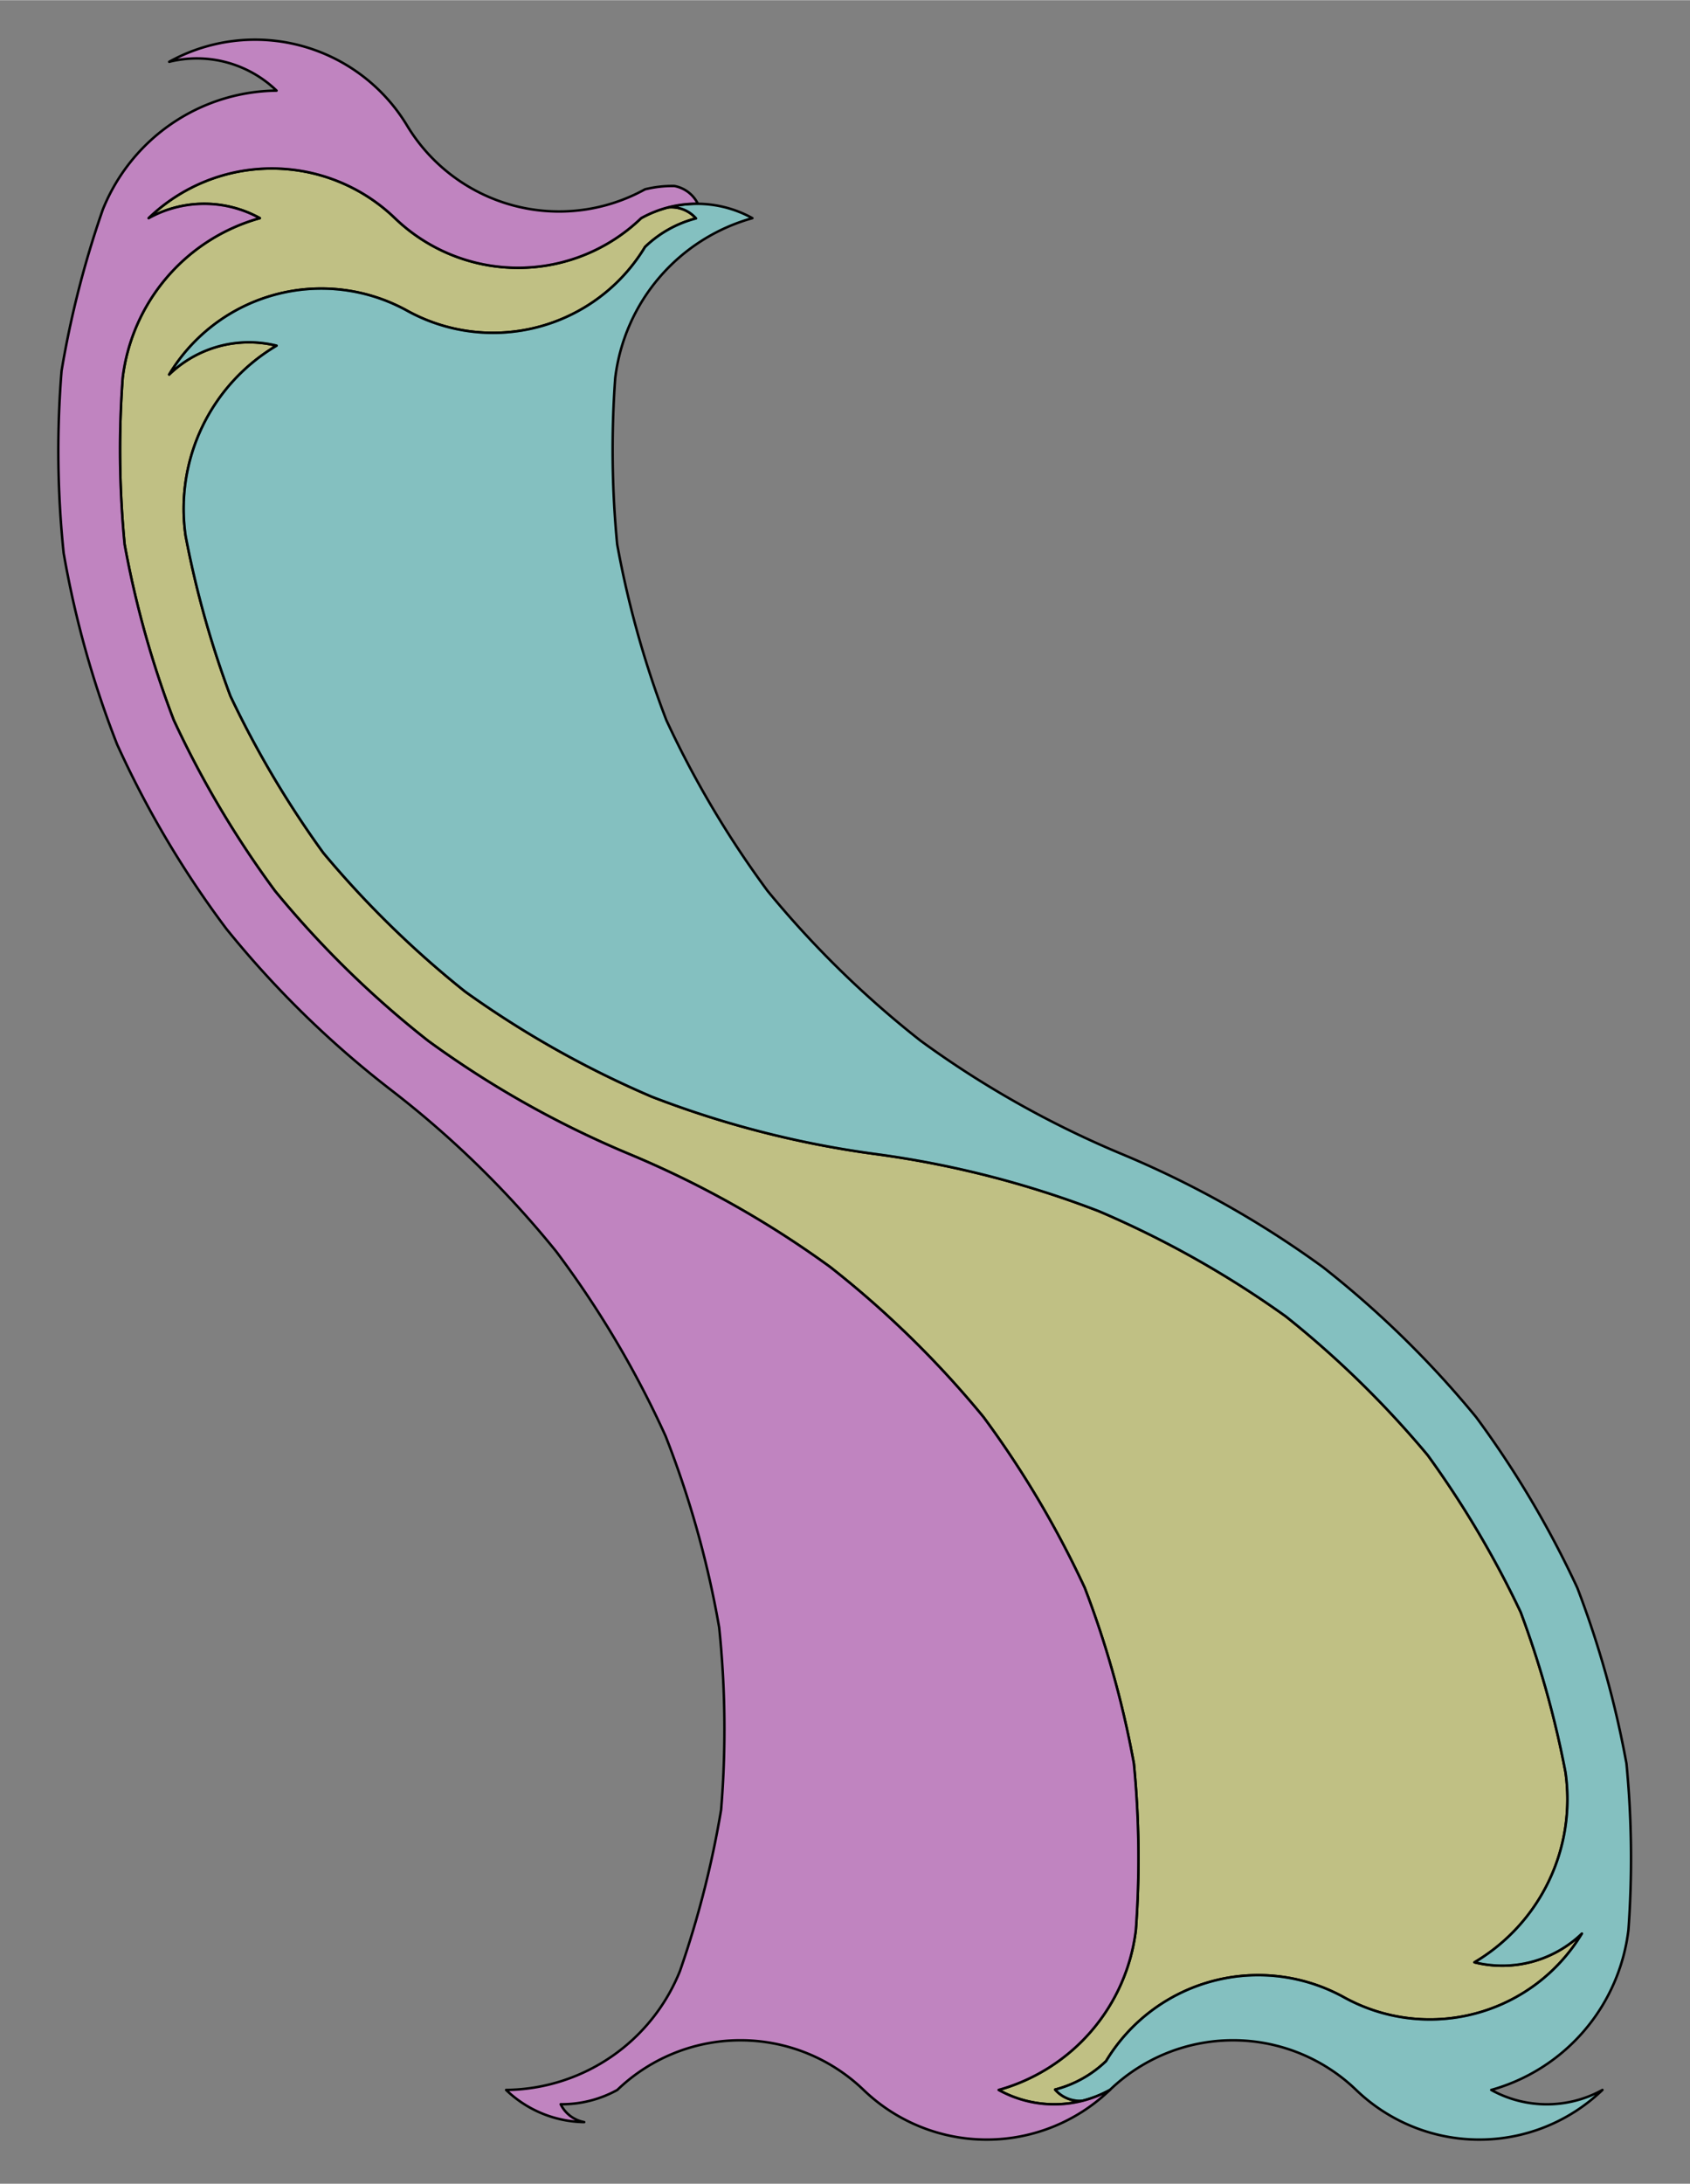 <?xml version="1.0" encoding="UTF-8"?>
<svg xmlns="http://www.w3.org/2000/svg" width="686" height="886" viewBox="-6.11 -1.769 13.724 17.722" version="1.1">
<rect x="-6.11" y="-1.769" width="13.724" height="17.722" fill="#808080" stroke="none"/>
<g class="Tile" fill-opacity="0.5" stroke="#000000" stroke-opacity="1" stroke-width="0.02" stroke-linecap="round" stroke-linejoin="round">
<path d=" M -0.458 0.002 A 0.267 0.267 0 0 0 -0.68 -0.088 A 0.933 0.933 0 0 0 -0.903 -1.10576645473491e-16 A 1.442 1.442 0 0 1 -2.903 -3.55497916237966e-16 A 1.442 1.442 0 0 0 -4.903 -6.00419187002442e-16 A 0.933 0.933 0 0 1 -4 -4.89842541528951e-16 A 1.538 1.538 0 0 0 -5.114 1.298 A 8 8 0 0 0 -5.098 2.648 A 8 8 0 0 0 -4.699 4.074 A 8 8 0 0 0 -3.877 5.46 A 8 8 0 0 0 -2.632 6.678 A 8 8 0 0 0 -1 7.596 A 8 8 0 0 1 0.632 8.513 A 8 8 0 0 1 1.877 9.731 A 8 8 0 0 1 2.699 11.117 A 8 8 0 0 1 3.098 12.543 A 8 8 0 0 1 3.114 13.893 A 1.538 1.538 0 0 1 2 15.192 A 0.933 0.933 0 0 0 2.68 15.28 A 0.267 0.267 0 0 1 2.458 15.189 A 0.933 0.933 0 0 0 2.872 14.958 A 1.442 1.442 0 0 1 4.804 14.44 A 1.442 1.442 0 0 0 6.736 13.923 A 0.933 0.933 0 0 1 5.864 14.156 A 1.538 1.538 0 0 0 6.603 12.614 A 8 8 0 0 0 6.239 11.314 A 8 8 0 0 0 5.484 10.04 A 8 8 0 0 0 4.332 8.914 A 8 8 0 0 0 2.814 8.06 A 8 8 0 0 0 1 7.596 A 8 8 0 0 1 -0.814 7.132 A 8 8 0 0 1 -2.332 6.278 A 8 8 0 0 1 -3.484 5.152 A 8 8 0 0 1 -4.239 3.878 A 8 8 0 0 1 -4.603 2.577 A 1.538 1.538 0 0 1 -3.864 1.035 A 0.933 0.933 0 0 0 -4.736 1.269 A 1.442 1.442 0 0 1 -2.804 0.751 A 1.442 1.442 0 0 0 -0.872 0.234 A 0.933 0.933 0 0 1 -0.458 0.002 z" fill="#ffff88" />
<path d=" M 2.458 15.189 A 0.267 0.267 0 0 0 2.68 15.28 A 0.933 0.933 0 0 0 2.903 15.192 A 1.442 1.442 0 0 1 4.903 15.192 A 1.442 1.442 0 0 0 6.903 15.192 A 0.933 0.933 0 0 1 6 15.192 A 1.538 1.538 0 0 0 7.114 13.893 A 8 8 0 0 0 7.098 12.543 A 8 8 0 0 0 6.699 11.117 A 8 8 0 0 0 5.877 9.731 A 8 8 0 0 0 4.632 8.513 A 8 8 0 0 0 3 7.596 A 8 8 0 0 1 1.368 6.678 A 8 8 0 0 1 0.123 5.46 A 8 8 0 0 1 -0.699 4.074 A 8 8 0 0 1 -1.098 2.648 A 8 8 0 0 1 -1.114 1.298 A 1.538 1.538 0 0 1 5.10702591327572e-15 0 A 0.933 0.933 0 0 0 -0.68 -0.088 A 0.267 0.267 0 0 1 -0.458 0.002 A 0.933 0.933 0 0 0 -0.872 0.234 A 1.442 1.442 0 0 1 -2.804 0.751 A 1.442 1.442 0 0 0 -4.736 1.269 A 0.933 0.933 0 0 1 -3.864 1.035 A 1.538 1.538 0 0 0 -4.603 2.577 A 8 8 0 0 0 -4.239 3.878 A 8 8 0 0 0 -3.484 5.152 A 8 8 0 0 0 -2.332 6.278 A 8 8 0 0 0 -0.814 7.132 A 8 8 0 0 0 1 7.596 A 8 8 0 0 1 2.814 8.06 A 8 8 0 0 1 4.332 8.914 A 8 8 0 0 1 5.484 10.04 A 8 8 0 0 1 6.239 11.314 A 8 8 0 0 1 6.603 12.614 A 1.538 1.538 0 0 1 5.864 14.156 A 0.933 0.933 0 0 0 6.736 13.923 A 1.442 1.442 0 0 1 4.804 14.44 A 1.442 1.442 0 0 0 2.872 14.958 A 0.933 0.933 0 0 1 2.458 15.189 z" fill="#88ffff" />
<path d=" M -0.443 -0.117 A 0.267 0.267 0 0 0 -0.634 -0.261 A 0.933 0.933 0 0 0 -0.872 -0.234 A 1.442 1.442 0 0 1 -2.804 -0.751 A 1.442 1.442 0 0 0 -4.736 -1.269 A 0.933 0.933 0 0 1 -3.864 -1.035 A 1.538 1.538 0 0 0 -5.275 -0.07 A 8 8 0 0 0 -5.61 1.239 A 8 8 0 0 0 -5.593 2.719 A 8 8 0 0 0 -5.159 4.271 A 8 8 0 0 0 -4.271 5.769 A 8 8 0 0 0 -2.932 7.078 A 8 8 0 0 1 -1.593 8.387 A 8 8 0 0 1 -0.705 9.885 A 8 8 0 0 1 -0.27 11.437 A 8 8 0 0 1 -0.254 12.918 A 8 8 0 0 1 -0.588 14.226 A 1.538 1.538 0 0 1 -2 15.192 A 0.933 0.933 0 0 0 -1.366 15.453 A 0.267 0.267 0 0 1 -1.557 15.308 A 0.933 0.933 0 0 0 -1.097 15.192 A 1.442 1.442 0 0 1 0.903 15.192 A 1.442 1.442 0 0 0 2.903 15.192 A 0.933 0.933 0 0 1 2 15.192 A 1.538 1.538 0 0 0 3.114 13.893 A 8 8 0 0 0 3.098 12.543 A 8 8 0 0 0 2.699 11.117 A 8 8 0 0 0 1.877 9.731 A 8 8 0 0 0 0.632 8.513 A 8 8 0 0 0 -1 7.596 A 8 8 0 0 1 -2.632 6.678 A 8 8 0 0 1 -3.877 5.46 A 8 8 0 0 1 -4.699 4.074 A 8 8 0 0 1 -5.098 2.648 A 8 8 0 0 1 -5.114 1.298 A 1.538 1.538 0 0 1 -4 -4.89842541528951e-16 A 0.933 0.933 0 0 0 -4.903 -6.00419187002442e-16 A 1.442 1.442 0 0 1 -2.903 -3.55497916237966e-16 A 1.442 1.442 0 0 0 -0.903 -1.10576645473491e-16 A 0.933 0.933 0 0 1 -0.443 -0.117 z" fill="#ff88ff" />
</g>
</svg>
